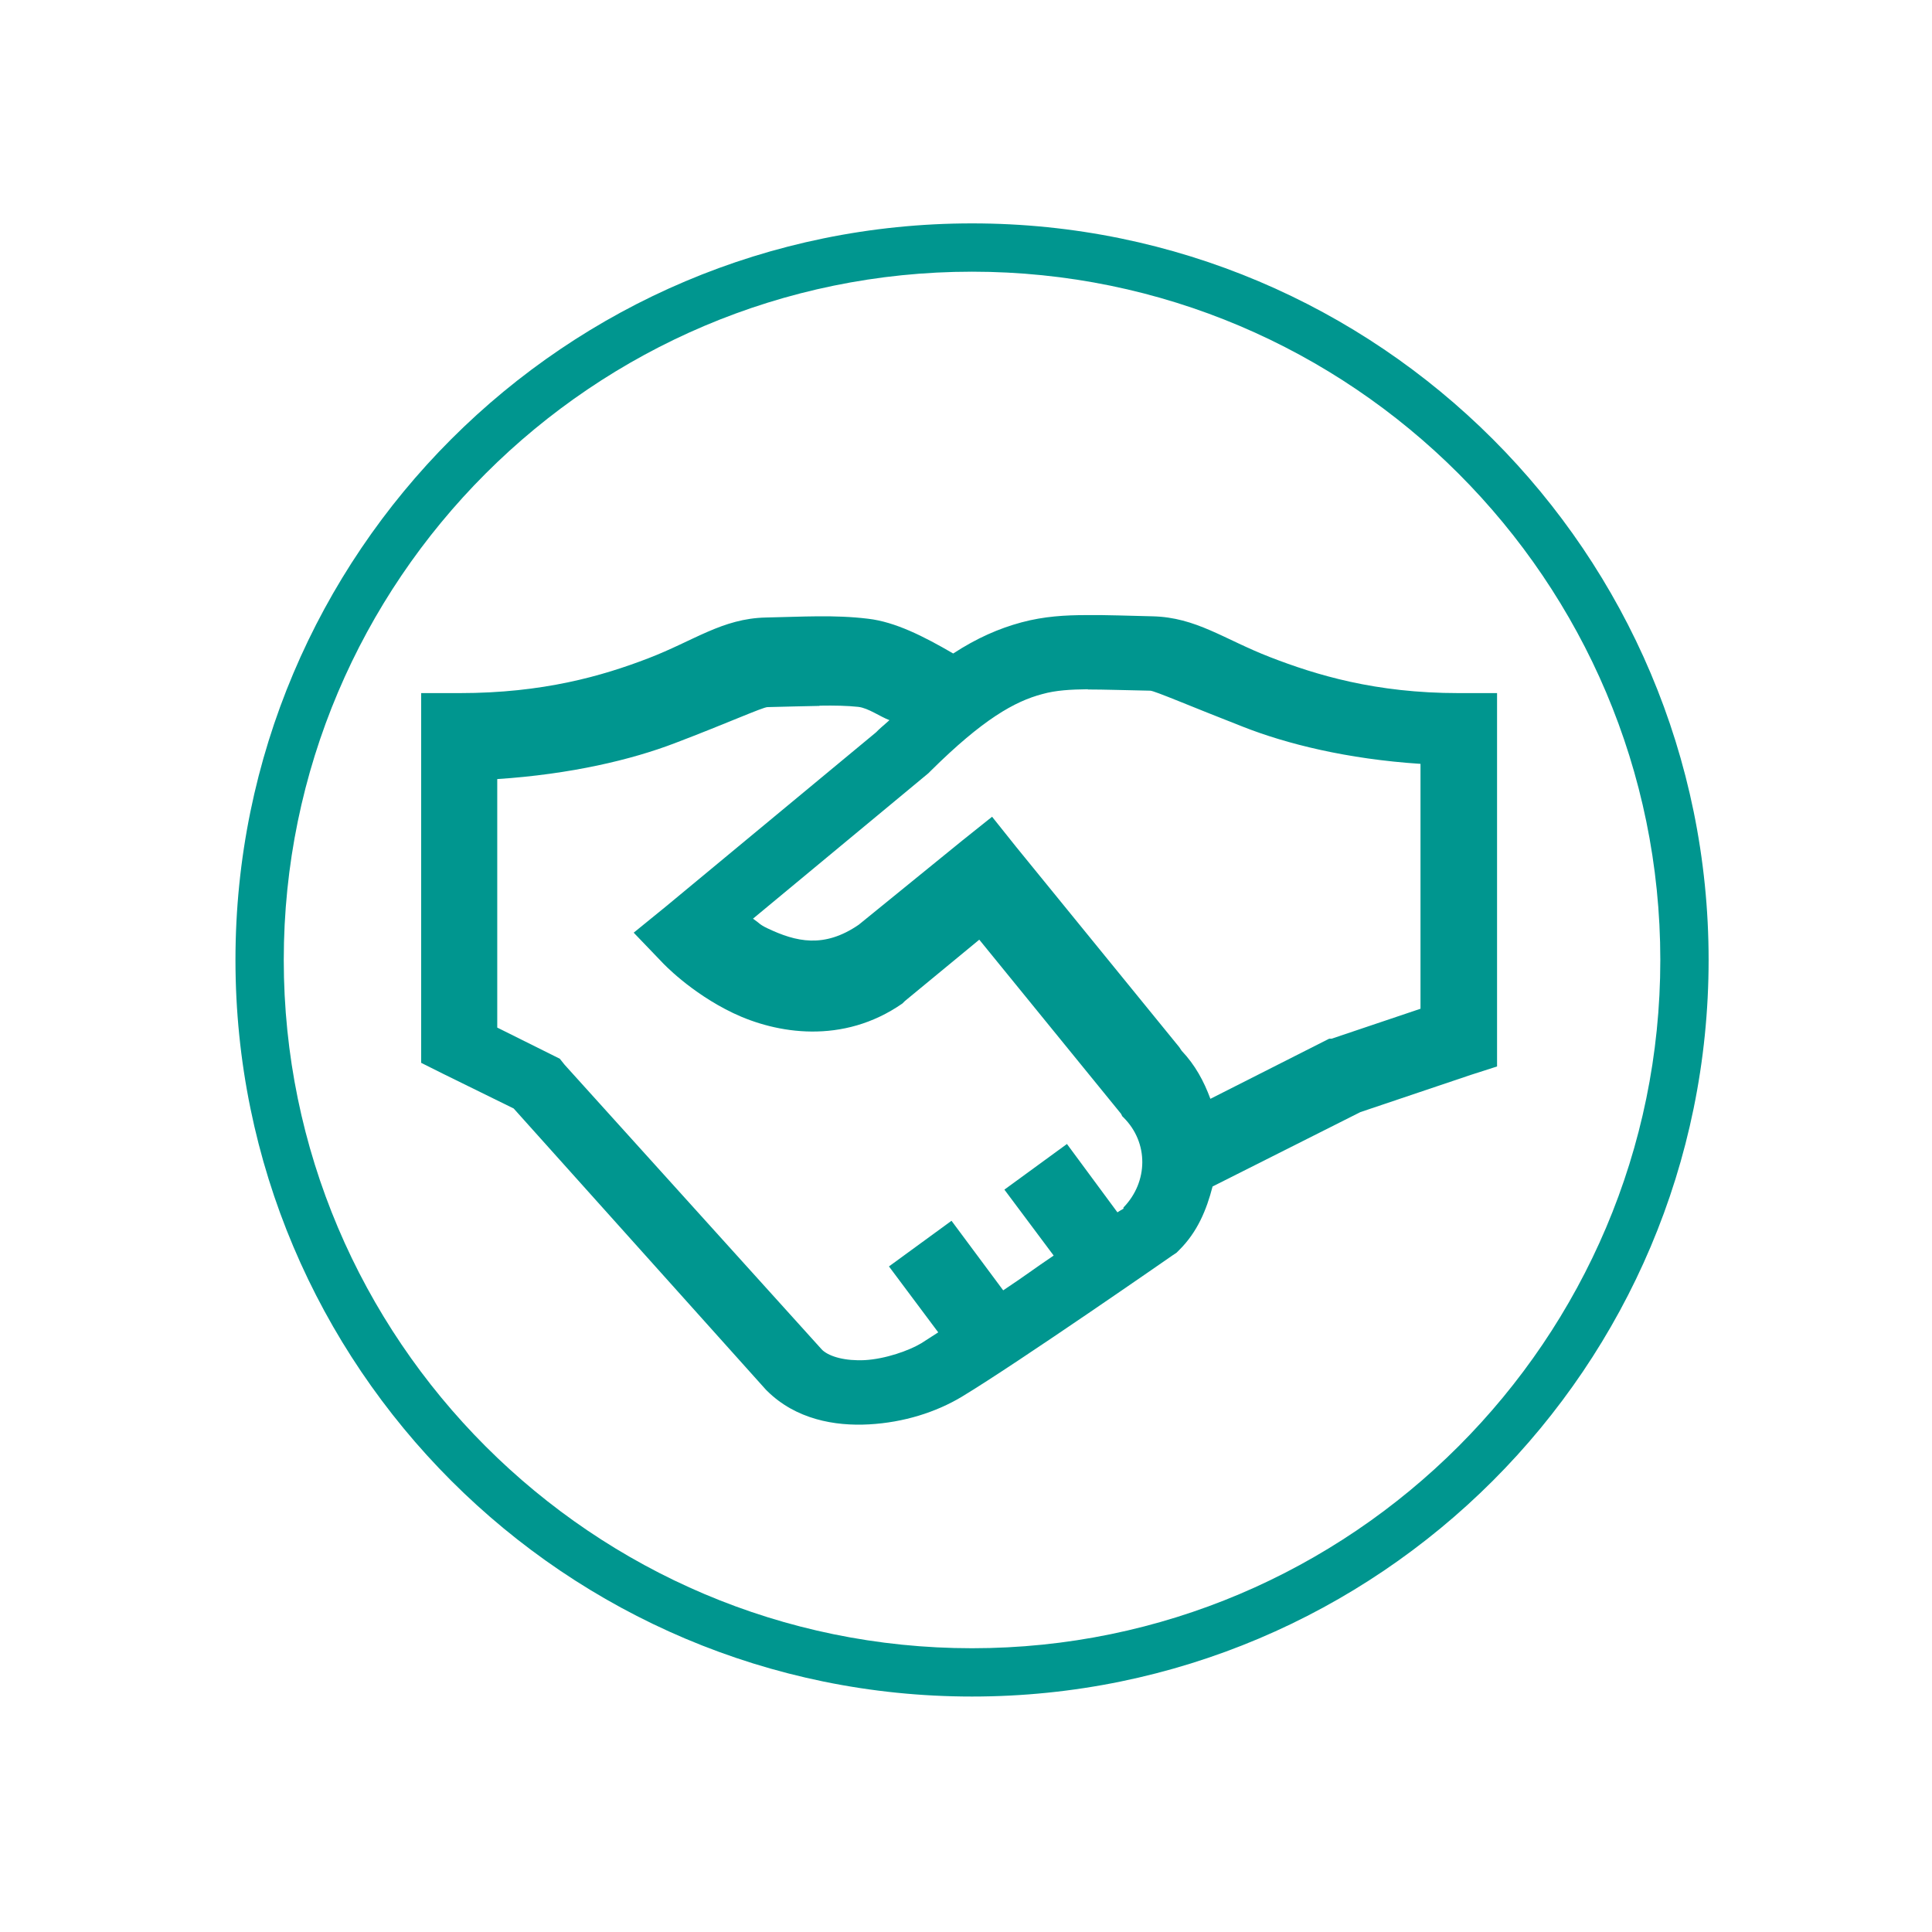 <?xml version="1.0" encoding="UTF-8"?>
<svg xmlns="http://www.w3.org/2000/svg" viewBox="0 0 80 80">
  <defs>
    <style>
      .cls-1 {
        fill: #00968f;
      }
    </style>
  </defs>
  <g id="Lager_teal_border_kopia" data-name="Lager teal border kopia">
    <path class="cls-1" d="m40.25,11.25c15.71,0,28.5,12.79,28.5,28.5s-12.79,28.5-28.5,28.5-28.5-12.79-28.5-28.5,12.79-28.5,28.5-28.5m0-2c-16.84,0-30.5,13.66-30.5,30.5s13.66,30.5,30.5,30.5,30.5-13.66,30.5-30.5-13.66-30.5-30.5-30.5h0Z"></path>
  </g>
  <g id="Lager_11_kopia" data-name="Lager 11 kopia">
    <path class="cls-1" d="m44.99,25.47c-.88,0-1.76.05-2.69.3s-1.85.65-2.83,1.29c-1.22-.71-2.4-1.31-3.53-1.44-1.4-.17-2.71-.08-4.23-.05-1.8.04-2.97.96-4.87,1.69-1.9.73-4.35,1.44-7.81,1.44h-1.59v15.31l.9.45,2.93,1.44,10.44,11.64.05.05c1.19,1.18,2.8,1.47,4.23,1.39s2.76-.5,3.83-1.14c2.35-1.42,8.75-5.87,8.75-5.87l.15-.1.1-.1c.76-.75,1.14-1.67,1.39-2.64l6.12-3.08,4.57-1.54,1.09-.35v-15.46h-1.59c-3.45,0-5.9-.75-7.81-1.49s-3.06-1.65-4.87-1.69c-.97-.02-1.85-.06-2.73-.05Zm.05,3.08c.71,0,1.54.03,2.59.05.17,0,1.7.66,3.83,1.49,1.8.71,4.31,1.34,7.36,1.54v10.14l-3.68,1.24h-.1l-.1.05-4.82,2.44c-.27-.73-.63-1.4-1.19-1.99l-.1-.15-6.76-8.3-.99-1.24-1.24.99-4.28,3.48c-1.44.99-2.6.71-3.78.15-.34-.16-.32-.21-.6-.4l7.26-6.02.1-.1c2.16-2.14,3.48-2.88,4.62-3.18.57-.16,1.17-.19,1.89-.2Zm-11.09.67c.61-.01,1.12,0,1.59.05.42.05.89.4,1.29.55-.16.15-.28.24-.45.4-.04.04-.06.06-.1.1l-8.7,7.21-1.34,1.09,1.19,1.24s1.15,1.24,2.93,2.09,4.54,1.32,7.01-.4l.1-.1,3.08-2.54,5.87,7.21.05.1.05.05c1.05,1.04,1.03,2.67,0,3.73-.01.01.01.04,0,.05-.01,0-.22.13-.25.15l-2.09-2.83-2.59,1.89,2.04,2.73c-.83.56-1.2.85-2.09,1.44l-2.14-2.88-2.59,1.89,2.04,2.73c-.18.11-.55.36-.7.45-.5.3-1.47.65-2.34.7-.81.04-1.44-.14-1.74-.4l-.05-.05-10.64-11.78-.2-.25-2.59-1.29v-10.29c3.04-.2,5.56-.8,7.36-1.49,2.13-.81,3.64-1.49,3.83-1.49.81-.02,1.53-.04,2.14-.05Z"></path>
  </g>
</svg>
